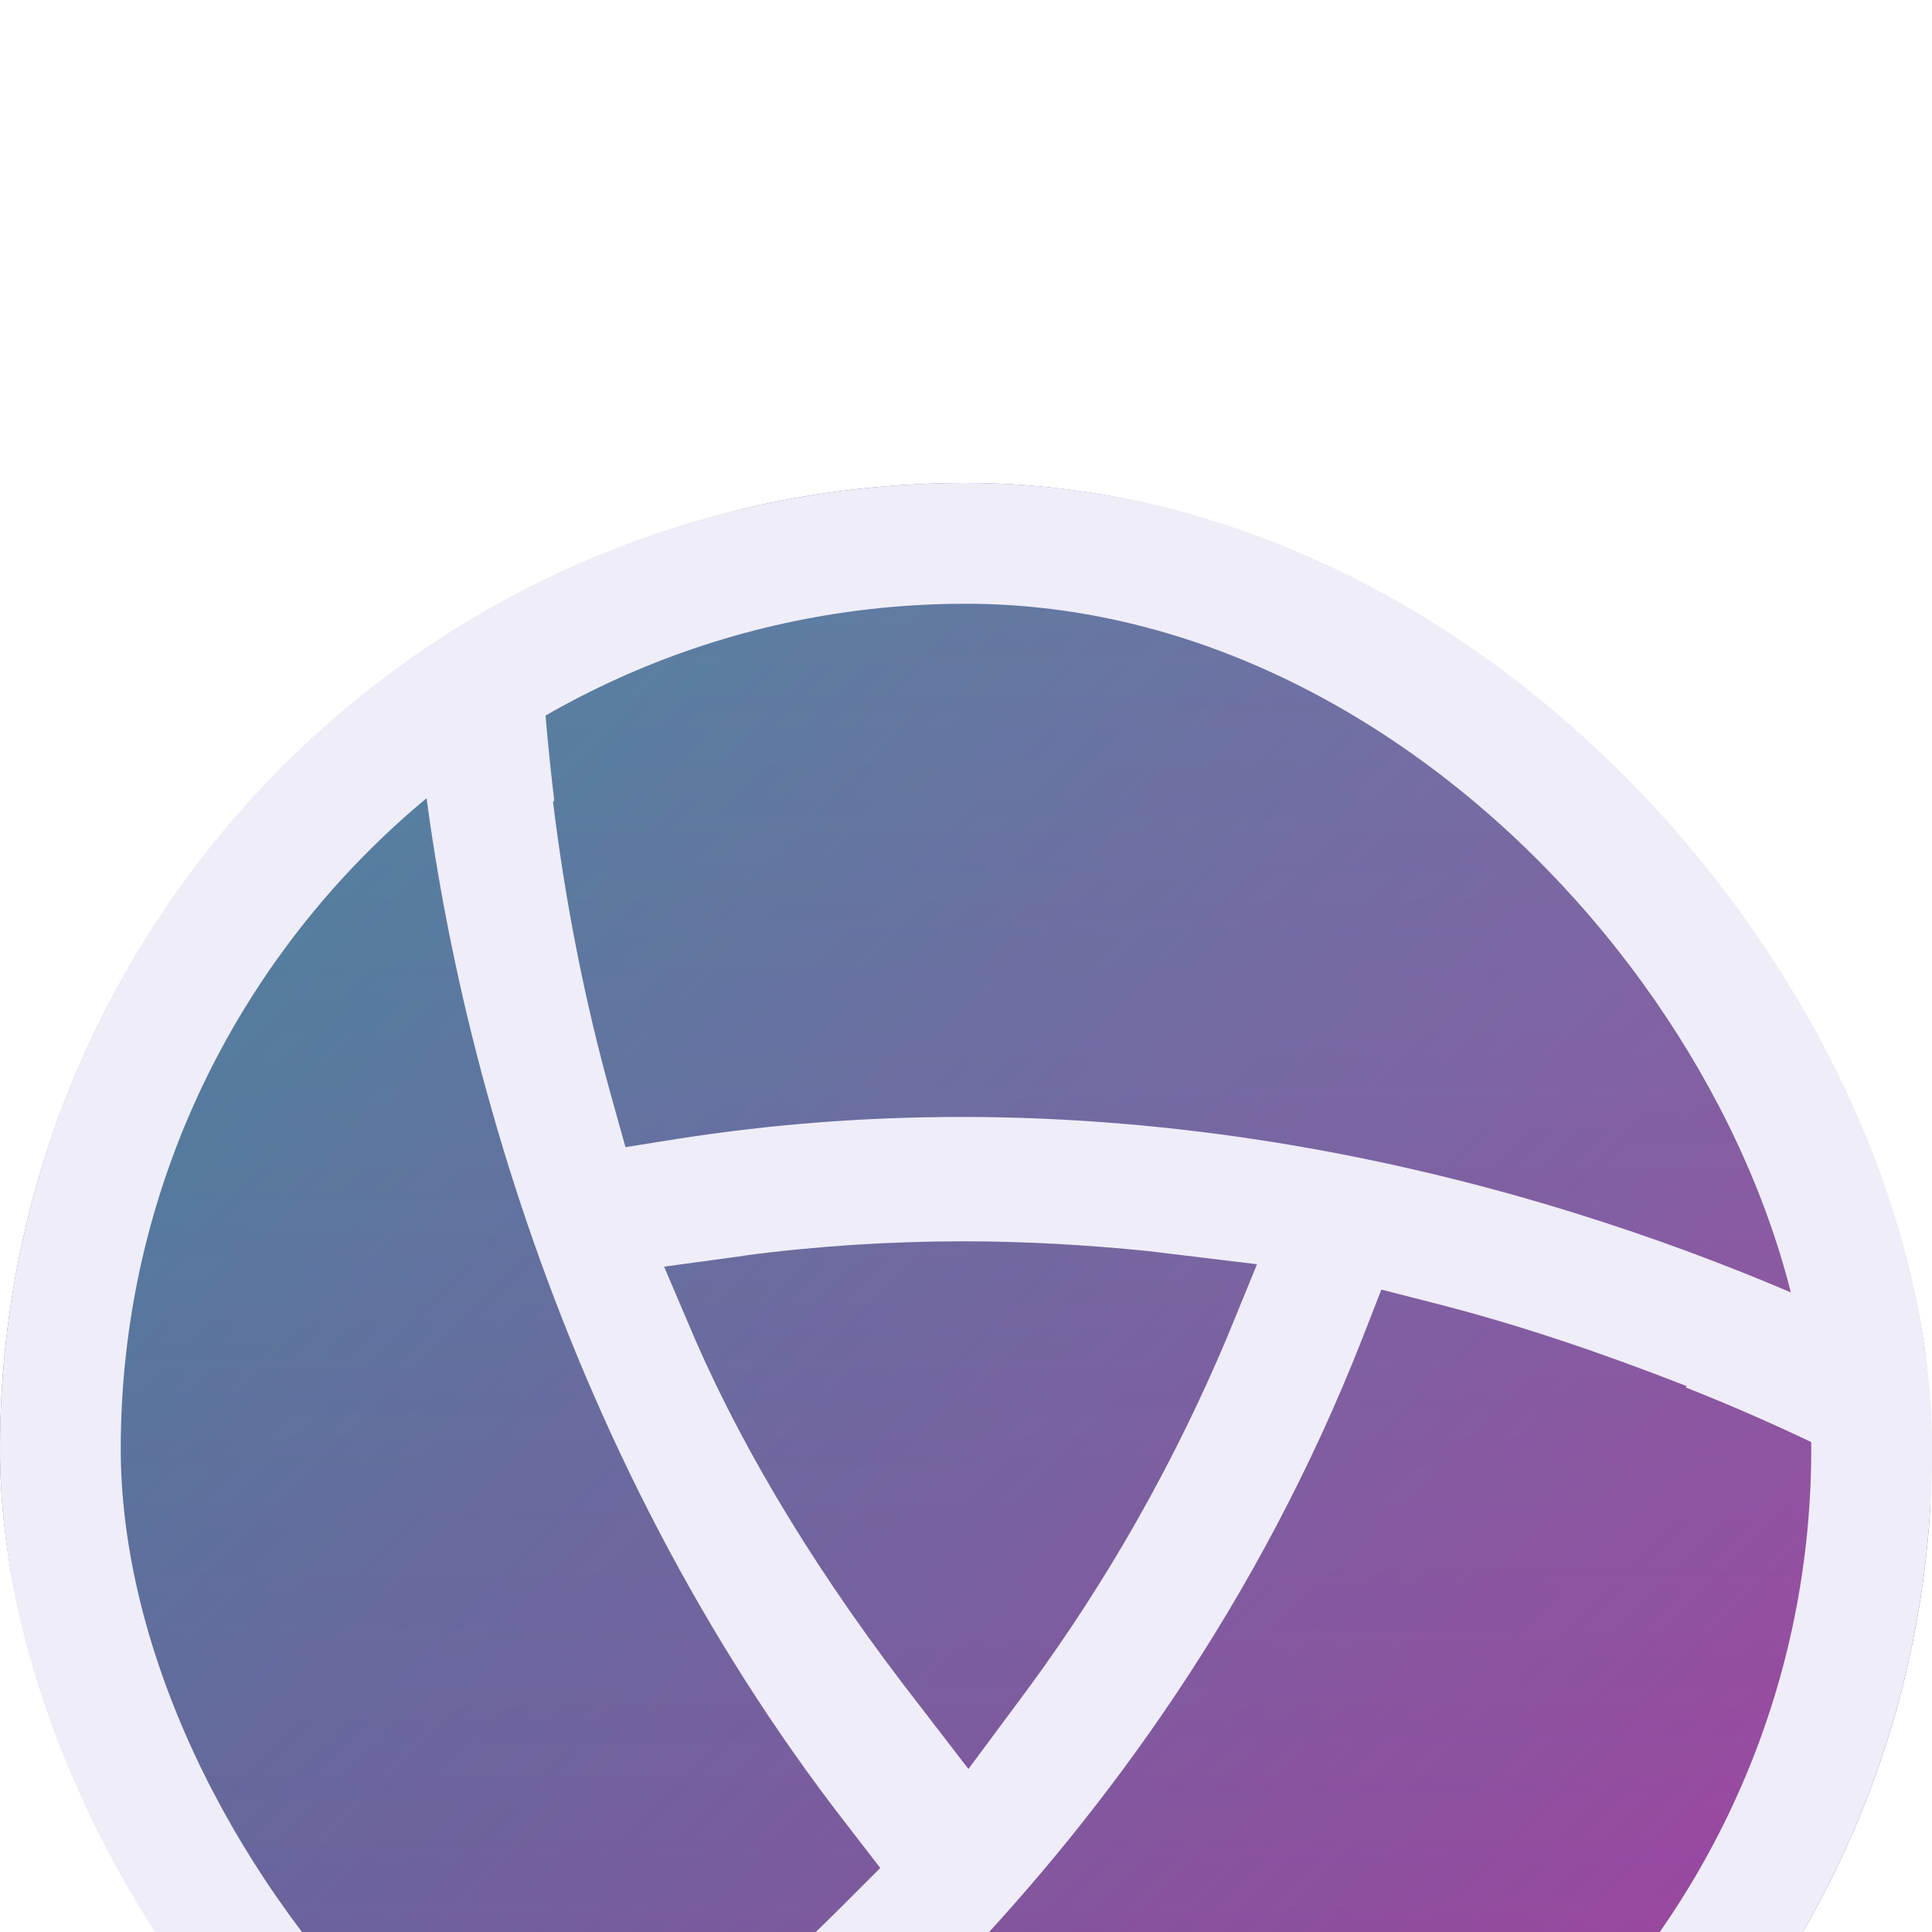 <svg width="16" height="16" viewBox="0 0 16 16" fill="none" xmlns="http://www.w3.org/2000/svg">
<g filter="url(#filter0_i_2331_7377)">
<g clip-path="url(#clip0_2331_7377)">
<rect width="16" height="16" rx="8" fill="#EFEDF8"/>
<path d="M6.16 6.4L5.5 6.49L5.76 7.1C6.18 8.06 6.8 9.08 7.62 10.13L8.02 10.65L8.51 9.99C9.18 9.08 9.73 8.1 10.16 7.08L10.41 6.47L9.5 6.36C9 6.31 8.49 6.28 7.98 6.28C7.37 6.28 6.75 6.32 6.15 6.4H6.16Z" fill="#EFEDF8"/>
<path d="M6.16 6.4L5.5 6.49L5.76 7.1C6.18 8.06 6.8 9.08 7.62 10.13L8.02 10.65L8.51 9.99C9.18 9.08 9.73 8.1 10.16 7.08L10.41 6.47L9.5 6.36C9 6.31 8.49 6.28 7.98 6.28C7.37 6.28 6.75 6.32 6.15 6.4H6.16Z" fill="url(#paint0_linear_2331_7377)"/>
<path d="M6.16 6.4L5.5 6.49L5.76 7.1C6.18 8.06 6.8 9.08 7.62 10.13L8.02 10.65L8.51 9.99C9.18 9.08 9.73 8.1 10.16 7.08L10.41 6.47L9.5 6.36C9 6.31 8.49 6.28 7.98 6.28C7.37 6.28 6.75 6.32 6.15 6.4H6.16Z" fill="url(#paint1_linear_2331_7377)" fill-opacity="0.14"/>
<path d="M4.58 2.64C4.68 3.46 4.84 4.28 5.06 5.07L5.18 5.5L5.62 5.43C6.39 5.31 7.17 5.25 7.96 5.25C11.56 5.25 14.52 6.49 16 7.25C15.62 3.18 12.2 -0.01 8.03 -0.01C6.75 -0.01 5.54 0.3 4.46 0.83C4.47 1.36 4.51 1.96 4.59 2.63L4.58 2.64Z" fill="#EFEDF8"/>
<path d="M4.58 2.64C4.68 3.46 4.84 4.28 5.06 5.07L5.18 5.5L5.62 5.43C6.39 5.31 7.17 5.25 7.96 5.25C11.56 5.25 14.52 6.49 16 7.25C15.62 3.18 12.2 -0.01 8.03 -0.01C6.75 -0.01 5.54 0.3 4.46 0.83C4.47 1.36 4.51 1.96 4.59 2.63L4.58 2.64Z" fill="url(#paint2_linear_2331_7377)"/>
<path d="M4.58 2.64C4.68 3.46 4.84 4.28 5.06 5.07L5.18 5.5L5.62 5.43C6.39 5.31 7.17 5.25 7.96 5.25C11.56 5.25 14.52 6.49 16 7.25C15.62 3.18 12.2 -0.01 8.03 -0.01C6.75 -0.01 5.54 0.3 4.46 0.83C4.47 1.36 4.51 1.96 4.59 2.63L4.58 2.64Z" fill="url(#paint3_linear_2331_7377)" fill-opacity="0.14"/>
<path d="M13.97 7.48C13.28 7.21 12.58 6.97 11.87 6.79L11.44 6.68L11.28 7.09C9.58 11.42 6.27 13.98 4.45 15.12C4.44 15.12 4.43 15.12 4.41 15.14C5.49 15.68 6.71 16 8 16C12.27 16 15.75 12.66 15.99 8.45C15.44 8.15 14.77 7.81 13.96 7.49L13.97 7.48Z" fill="#EFEDF8"/>
<path d="M13.97 7.48C13.28 7.21 12.58 6.97 11.87 6.79L11.44 6.68L11.28 7.09C9.58 11.42 6.27 13.98 4.45 15.12C4.44 15.12 4.43 15.12 4.41 15.14C5.49 15.68 6.71 16 8 16C12.27 16 15.75 12.66 15.99 8.45C15.44 8.15 14.77 7.81 13.96 7.49L13.97 7.48Z" fill="url(#paint4_linear_2331_7377)"/>
<path d="M13.97 7.48C13.28 7.21 12.58 6.97 11.87 6.79L11.44 6.68L11.28 7.09C9.58 11.42 6.27 13.98 4.45 15.12C4.44 15.12 4.43 15.12 4.41 15.14C5.49 15.68 6.71 16 8 16C12.27 16 15.75 12.66 15.99 8.45C15.44 8.15 14.77 7.81 13.96 7.49L13.97 7.48Z" fill="url(#paint5_linear_2331_7377)" fill-opacity="0.14"/>
<path d="M5.3 13.26C5.89 12.8 6.46 12.3 6.98 11.78L7.29 11.47L7.02 11.12C4.59 8 3.58 4.18 3.42 1.45C1.35 2.9 0 5.29 0 8C0 10.71 1.35 13.09 3.4 14.54C3.95 14.22 4.6 13.8 5.29 13.26H5.3Z" fill="#EFEDF8"/>
<path d="M5.3 13.26C5.89 12.8 6.46 12.3 6.98 11.78L7.29 11.47L7.02 11.12C4.59 8 3.58 4.18 3.42 1.45C1.35 2.9 0 5.29 0 8C0 10.71 1.35 13.09 3.4 14.54C3.95 14.22 4.6 13.8 5.29 13.26H5.3Z" fill="url(#paint6_linear_2331_7377)"/>
<path d="M5.3 13.26C5.89 12.8 6.46 12.3 6.98 11.78L7.29 11.47L7.02 11.12C4.59 8 3.58 4.18 3.42 1.45C1.35 2.9 0 5.29 0 8C0 10.71 1.35 13.09 3.4 14.54C3.95 14.22 4.6 13.8 5.29 13.26H5.3Z" fill="url(#paint7_linear_2331_7377)" fill-opacity="0.14"/>
</g>
<rect x="0.5" y="0.5" width="15" height="15" rx="7.5" stroke="#EFEDF8"/>
</g>
<defs>
<filter id="filter0_i_2331_7377" x="0" y="0" width="16" height="20" filterUnits="userSpaceOnUse" color-interpolation-filters="sRGB">
<feFlood flood-opacity="0" result="BackgroundImageFix"/>
<feBlend mode="normal" in="SourceGraphic" in2="BackgroundImageFix" result="shape"/>
<feColorMatrix in="SourceAlpha" type="matrix" values="0 0 0 0 0 0 0 0 0 0 0 0 0 0 0 0 0 0 127 0" result="hardAlpha"/>
<feOffset dy="4"/>
<feGaussianBlur stdDeviation="2"/>
<feComposite in2="hardAlpha" operator="arithmetic" k2="-1" k3="1"/>
<feColorMatrix type="matrix" values="0 0 0 0 0.937 0 0 0 0 0.929 0 0 0 0 0.973 0 0 0 0.3 0"/>
<feBlend mode="normal" in2="shape" result="effect1_innerShadow_2331_7377"/>
</filter>
<linearGradient id="paint0_linear_2331_7377" x1="0" y1="-0.01" x2="16.01" y2="15.995" gradientUnits="userSpaceOnUse">
<stop stop-color="#2D8394"/>
<stop offset="1" stop-color="#B0349F"/>
</linearGradient>
<linearGradient id="paint1_linear_2331_7377" x1="8" y1="-0.01" x2="8" y2="16" gradientUnits="userSpaceOnUse">
<stop stop-color="#D1CDEE"/>
<stop offset="1" stop-color="#D1CDEE" stop-opacity="0"/>
</linearGradient>
<linearGradient id="paint2_linear_2331_7377" x1="0" y1="-0.01" x2="16.01" y2="15.995" gradientUnits="userSpaceOnUse">
<stop stop-color="#2D8394"/>
<stop offset="1" stop-color="#B0349F"/>
</linearGradient>
<linearGradient id="paint3_linear_2331_7377" x1="8" y1="-0.01" x2="8" y2="16" gradientUnits="userSpaceOnUse">
<stop stop-color="#D1CDEE"/>
<stop offset="1" stop-color="#D1CDEE" stop-opacity="0"/>
</linearGradient>
<linearGradient id="paint4_linear_2331_7377" x1="0" y1="-0.01" x2="16.01" y2="15.995" gradientUnits="userSpaceOnUse">
<stop stop-color="#2D8394"/>
<stop offset="1" stop-color="#B0349F"/>
</linearGradient>
<linearGradient id="paint5_linear_2331_7377" x1="8" y1="-0.01" x2="8" y2="16" gradientUnits="userSpaceOnUse">
<stop stop-color="#D1CDEE"/>
<stop offset="1" stop-color="#D1CDEE" stop-opacity="0"/>
</linearGradient>
<linearGradient id="paint6_linear_2331_7377" x1="0" y1="-0.01" x2="16.01" y2="15.995" gradientUnits="userSpaceOnUse">
<stop stop-color="#2D8394"/>
<stop offset="1" stop-color="#B0349F"/>
</linearGradient>
<linearGradient id="paint7_linear_2331_7377" x1="8" y1="-0.01" x2="8" y2="16" gradientUnits="userSpaceOnUse">
<stop stop-color="#D1CDEE"/>
<stop offset="1" stop-color="#D1CDEE" stop-opacity="0"/>
</linearGradient>
<clipPath id="clip0_2331_7377">
<rect width="16" height="16" rx="8" fill="white"/>
</clipPath>
</defs>
</svg>
